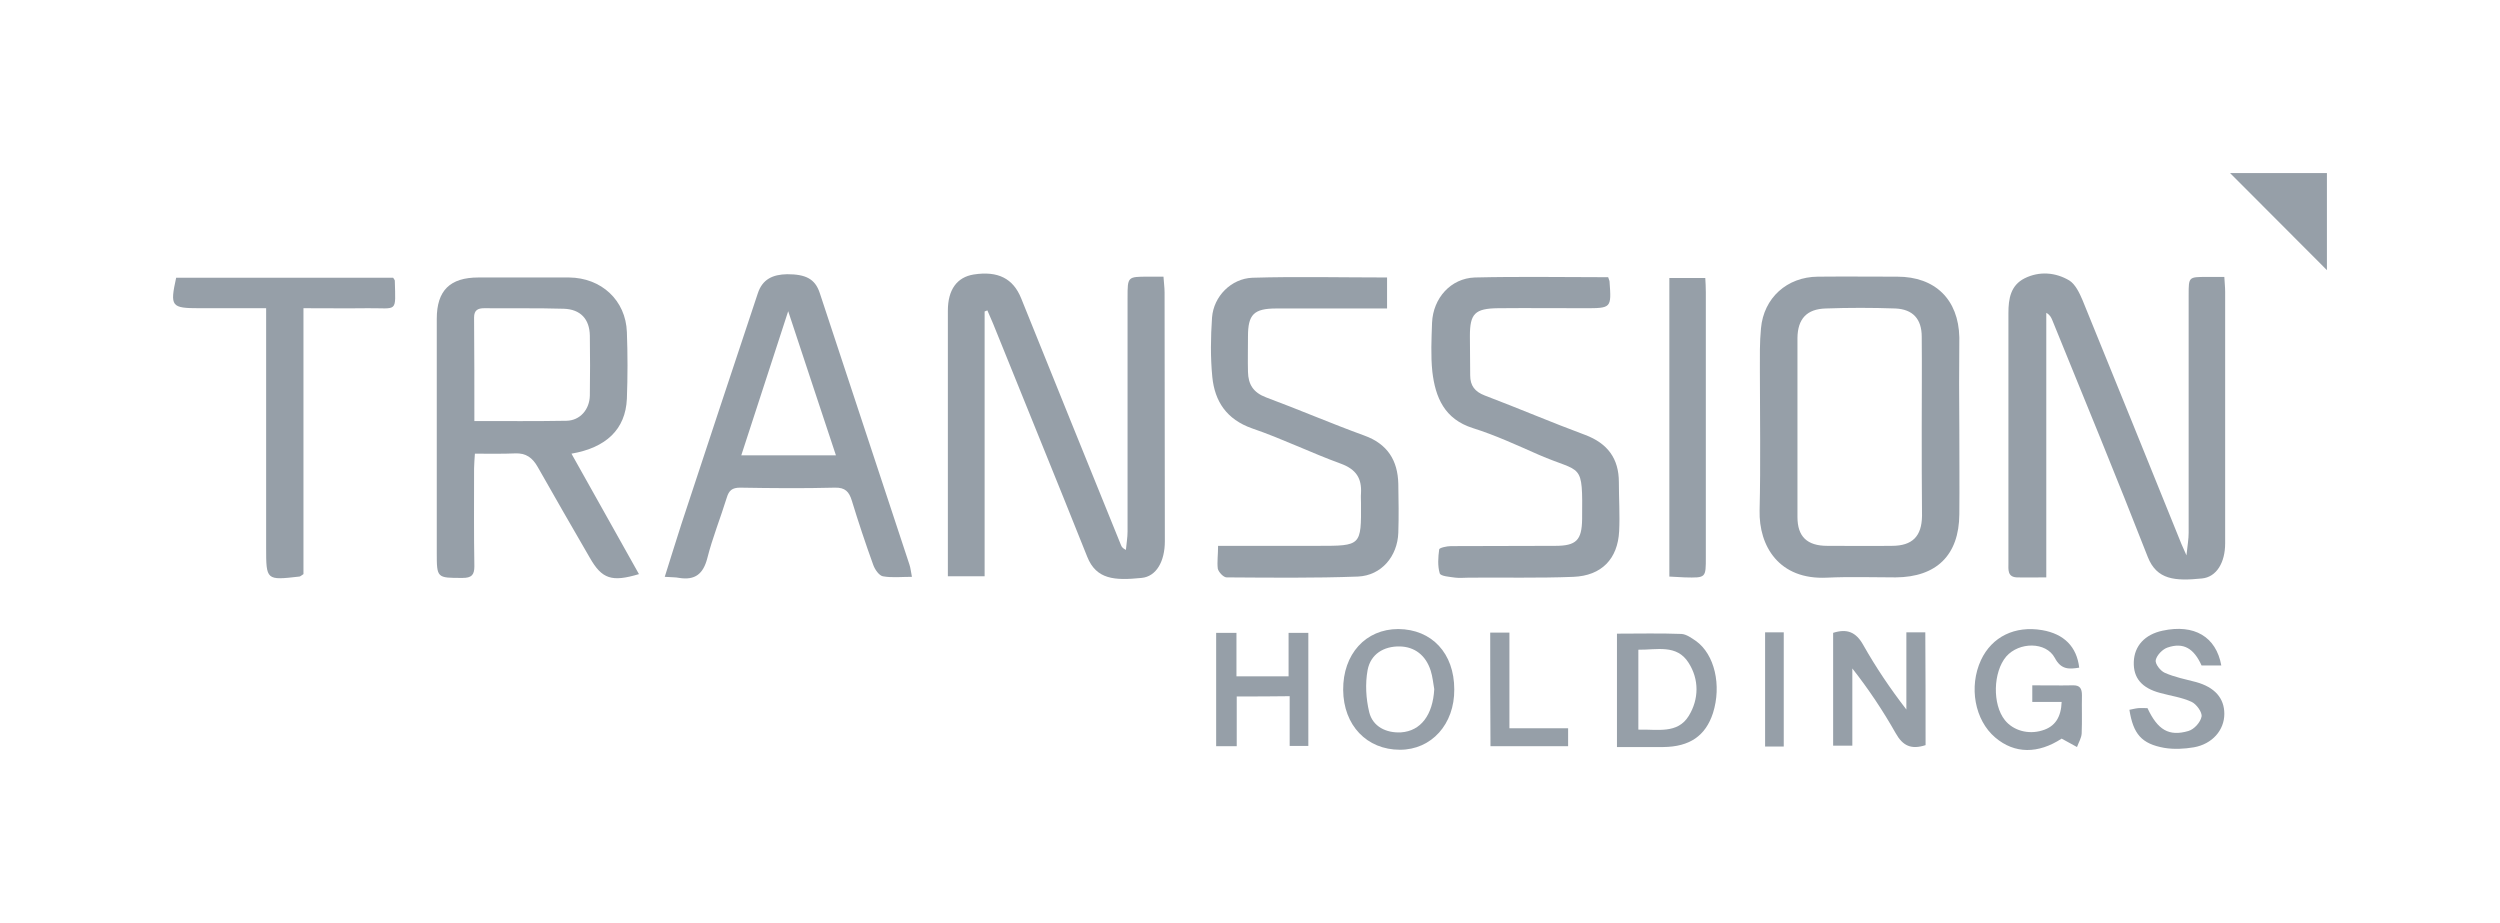 <?xml version="1.0" encoding="UTF-8"?> <svg xmlns="http://www.w3.org/2000/svg" width="130" height="48" viewBox="0 0 130 48" fill="none"><path d="M113.696 28.879C113.753 28.341 113.81 28.03 113.81 27.705C113.81 23.577 113.81 19.463 113.81 15.334C113.81 14.401 113.81 14.401 114.737 14.401C115.023 14.401 115.308 14.401 115.665 14.401C115.679 14.684 115.708 14.924 115.708 15.179C115.708 19.533 115.708 23.888 115.708 28.257C115.708 29.246 115.265 30.01 114.495 30.081C113.097 30.222 112.155 30.151 111.685 28.964C110.073 24.835 108.389 20.749 106.72 16.649C106.663 16.508 106.592 16.366 106.407 16.267C106.407 20.82 106.407 25.372 106.407 30.024C105.85 30.024 105.365 30.038 104.866 30.024C104.381 29.996 104.438 29.614 104.438 29.289C104.438 27.691 104.438 26.079 104.438 24.482C104.438 21.753 104.438 19.01 104.438 16.281C104.438 15.532 104.552 14.839 105.28 14.472C106.05 14.09 106.892 14.161 107.605 14.585C107.919 14.783 108.133 15.235 108.29 15.603C110.016 19.83 111.728 24.072 113.439 28.299C113.496 28.426 113.553 28.554 113.696 28.879Z" fill="#969FA8"></path><path d="M51.2 16.197C51.2 20.763 51.2 25.33 51.2 29.967C50.573 29.967 49.974 29.967 49.289 29.967C49.289 29.628 49.289 29.331 49.289 29.02C49.289 24.736 49.289 20.438 49.289 16.154C49.289 15.065 49.76 14.415 50.63 14.274C51.899 14.076 52.684 14.486 53.097 15.504C54.824 19.788 56.55 24.057 58.29 28.341C58.319 28.426 58.376 28.511 58.547 28.596C58.575 28.271 58.633 27.96 58.633 27.634C58.633 23.577 58.633 19.533 58.633 15.475C58.633 14.387 58.633 14.387 59.702 14.387C59.945 14.387 60.173 14.387 60.501 14.387C60.516 14.669 60.558 14.938 60.558 15.207C60.558 19.519 60.572 23.831 60.572 28.143C60.572 29.19 60.13 29.981 59.36 30.052C57.962 30.194 57.006 30.137 56.535 28.949C54.923 24.906 53.269 20.876 51.642 16.833C51.543 16.607 51.443 16.366 51.343 16.14C51.286 16.168 51.243 16.182 51.2 16.197Z" fill="#969FA8"></path><path d="M29.716 23.591C30.886 25.669 32.042 27.747 33.226 29.854C31.814 30.278 31.3 30.109 30.672 29.006C29.759 27.436 28.861 25.867 27.962 24.284C27.691 23.803 27.349 23.548 26.778 23.577C26.122 23.605 25.451 23.591 24.695 23.591C24.681 23.86 24.652 24.114 24.652 24.354C24.652 26.051 24.638 27.747 24.667 29.444C24.667 29.897 24.524 30.052 24.053 30.052C22.712 30.052 22.712 30.066 22.712 28.723C22.712 24.68 22.712 20.622 22.712 16.578C22.712 15.108 23.397 14.429 24.881 14.429C26.45 14.429 28.019 14.429 29.588 14.429C31.271 14.443 32.541 15.617 32.598 17.271C32.641 18.416 32.641 19.576 32.598 20.735C32.527 22.333 31.514 23.28 29.716 23.591ZM24.667 21.894C26.321 21.894 27.891 21.908 29.46 21.88C30.159 21.866 30.658 21.3 30.672 20.565C30.687 19.533 30.687 18.487 30.672 17.455C30.658 16.592 30.187 16.083 29.317 16.055C27.933 16.013 26.564 16.041 25.18 16.027C24.852 16.027 24.652 16.126 24.652 16.508C24.667 18.275 24.667 20.042 24.667 21.894Z" fill="#969FA8"></path><path d="M101.885 22.29C101.885 23.774 101.899 25.259 101.885 26.744C101.87 28.864 100.701 30.01 98.575 30.024C97.391 30.024 96.193 29.981 95.009 30.038C92.498 30.165 91.457 28.384 91.499 26.546C91.557 24.128 91.514 21.696 91.514 19.264C91.514 18.529 91.499 17.808 91.571 17.073C91.713 15.489 92.926 14.401 94.524 14.387C95.907 14.373 97.277 14.387 98.661 14.387C100.629 14.387 101.842 15.574 101.885 17.54C101.885 17.568 101.885 17.582 101.885 17.61C101.87 19.18 101.87 20.735 101.885 22.29ZM99.93 22.233C99.93 20.664 99.945 19.081 99.93 17.511C99.93 16.592 99.474 16.083 98.561 16.041C97.348 15.998 96.136 15.998 94.937 16.041C93.953 16.069 93.482 16.578 93.468 17.568C93.468 20.678 93.468 23.774 93.468 26.885C93.468 27.903 93.967 28.384 95.023 28.384C96.136 28.384 97.248 28.398 98.375 28.384C99.445 28.384 99.93 27.889 99.945 26.828C99.93 25.302 99.93 23.76 99.93 22.233Z" fill="#969FA8"></path><path d="M34.567 29.995C34.881 29.006 35.152 28.115 35.437 27.238C36.749 23.252 38.076 19.25 39.403 15.263C39.645 14.514 40.187 14.274 40.929 14.259C41.899 14.259 42.384 14.5 42.627 15.235C44.182 19.943 45.736 24.651 47.291 29.359C47.349 29.529 47.363 29.713 47.42 29.995C46.878 29.995 46.379 30.052 45.908 29.967C45.708 29.925 45.494 29.614 45.408 29.373C45.009 28.271 44.638 27.154 44.296 26.037C44.153 25.57 43.953 25.344 43.411 25.358C41.771 25.401 40.13 25.386 38.49 25.358C38.076 25.358 37.905 25.5 37.791 25.881C37.463 26.942 37.049 27.96 36.778 29.034C36.564 29.854 36.136 30.179 35.323 30.052C35.123 30.01 34.938 30.024 34.567 29.995ZM40.986 16.182C40.187 18.628 39.374 21.131 38.547 23.676C40.23 23.676 41.785 23.676 43.468 23.676C42.627 21.131 41.799 18.657 40.986 16.182Z" fill="#969FA8"></path><path d="M63.34 28.384C65.137 28.384 66.849 28.384 68.547 28.384C70.786 28.384 70.786 28.384 70.772 26.15C70.772 25.98 70.758 25.825 70.772 25.655C70.815 24.877 70.529 24.411 69.731 24.114C68.176 23.548 66.678 22.813 65.109 22.276C63.782 21.809 63.169 20.876 63.04 19.604C62.94 18.572 62.955 17.54 63.026 16.508C63.111 15.405 64.025 14.486 65.123 14.443C67.448 14.373 69.773 14.429 72.127 14.429C72.127 14.966 72.127 15.447 72.127 16.041C71.77 16.041 71.428 16.041 71.086 16.041C69.517 16.041 67.947 16.041 66.378 16.041C65.194 16.041 64.895 16.352 64.895 17.497C64.895 18.105 64.88 18.727 64.895 19.335C64.909 19.985 65.166 20.41 65.836 20.664C67.548 21.3 69.217 22.021 70.929 22.643C72.156 23.082 72.683 23.944 72.712 25.16C72.726 26.009 72.741 26.857 72.712 27.705C72.669 28.921 71.842 29.925 70.615 29.981C68.333 30.066 66.05 30.038 63.782 30.024C63.625 30.024 63.368 29.755 63.325 29.571C63.283 29.218 63.34 28.85 63.34 28.384Z" fill="#969FA8"></path><path d="M83.625 14.415C83.668 14.557 83.696 14.599 83.696 14.641C83.796 16.027 83.796 16.027 82.398 16.027C80.9 16.027 79.403 16.013 77.905 16.027C76.692 16.041 76.435 16.31 76.435 17.469C76.435 18.148 76.45 18.84 76.45 19.519C76.45 20.056 76.692 20.367 77.206 20.565C78.96 21.23 80.672 21.965 82.427 22.615C83.596 23.054 84.181 23.846 84.181 25.076C84.181 25.924 84.238 26.772 84.196 27.62C84.124 29.062 83.283 29.939 81.813 29.996C80.016 30.066 78.204 30.024 76.392 30.038C76.15 30.038 75.907 30.066 75.679 30.038C75.394 29.996 74.909 29.967 74.866 29.812C74.752 29.43 74.781 28.978 74.838 28.568C74.852 28.483 75.237 28.398 75.451 28.398C77.263 28.384 79.06 28.398 80.872 28.384C81.97 28.384 82.255 28.087 82.27 26.998C82.298 23.959 82.284 24.637 80.016 23.648C78.889 23.153 77.762 22.63 76.592 22.262C75.109 21.795 74.638 20.664 74.481 19.321C74.395 18.487 74.438 17.625 74.467 16.776C74.524 15.504 75.437 14.472 76.692 14.429C79.003 14.373 81.3 14.415 83.625 14.415Z" fill="#969FA8"></path><path d="M13.839 16.027C12.641 16.027 11.514 16.027 10.373 16.027C8.904 16.027 8.832 15.942 9.16 14.443C12.927 14.443 16.692 14.443 20.444 14.443C20.487 14.514 20.53 14.556 20.53 14.599C20.573 16.296 20.687 16.013 19.132 16.027C18.048 16.041 16.964 16.027 15.78 16.027C15.78 20.721 15.78 25.316 15.78 29.854C15.651 29.939 15.608 29.981 15.566 29.981C13.839 30.179 13.839 30.179 13.839 28.454C13.839 24.595 13.839 20.735 13.839 16.875C13.839 16.635 13.839 16.38 13.839 16.027Z" fill="#969FA8"></path><path d="M86.806 29.982C86.806 24.779 86.806 19.646 86.806 14.457C87.419 14.457 88.004 14.457 88.675 14.457C88.689 14.698 88.703 14.938 88.703 15.193C88.703 19.788 88.703 24.369 88.703 28.963C88.703 30.052 88.718 30.052 87.605 30.024C87.362 30.01 87.106 29.996 86.806 29.982Z" fill="#969FA8"></path><path d="M84.082 38.846C84.082 36.796 84.082 34.873 84.082 32.95C85.223 32.95 86.336 32.922 87.434 32.965C87.691 32.979 87.962 33.177 88.19 33.332C89.16 34.025 89.531 35.637 89.075 37.079C88.689 38.266 87.862 38.832 86.493 38.846C85.694 38.846 84.923 38.846 84.082 38.846ZM85.194 37.941C86.179 37.913 87.234 38.182 87.819 37.22C88.347 36.358 88.361 35.326 87.805 34.463C87.192 33.488 86.15 33.799 85.194 33.785C85.194 35.156 85.194 36.499 85.194 37.941Z" fill="#969FA8"></path><path d="M100.13 38.747C99.388 38.988 98.946 38.79 98.575 38.125C97.919 36.966 97.177 35.849 96.321 34.76C96.321 36.089 96.321 37.404 96.321 38.776C95.95 38.776 95.651 38.776 95.323 38.776C95.323 36.81 95.323 34.873 95.323 32.908C96.036 32.682 96.507 32.852 96.892 33.544C97.548 34.704 98.29 35.806 99.131 36.895C99.131 35.566 99.131 34.251 99.131 32.88C99.502 32.88 99.788 32.88 100.116 32.88C100.13 34.873 100.13 36.796 100.13 38.747Z" fill="#969FA8"></path><path d="M107.206 36.499C106.692 36.499 106.207 36.499 105.679 36.499C105.679 36.188 105.679 35.948 105.679 35.637C106.407 35.637 107.091 35.651 107.776 35.637C108.161 35.623 108.261 35.806 108.261 36.16C108.247 36.824 108.275 37.475 108.247 38.139C108.233 38.38 108.09 38.606 108.004 38.846C107.762 38.719 107.519 38.577 107.206 38.408C105.993 39.2 104.766 39.214 103.753 38.351C102.683 37.446 102.37 35.707 103.012 34.322C103.582 33.106 104.78 32.526 106.193 32.767C107.334 32.965 107.99 33.629 108.119 34.718C107.591 34.803 107.177 34.831 106.849 34.209C106.392 33.36 104.994 33.374 104.324 34.138C103.639 34.944 103.596 36.626 104.253 37.446C104.681 37.984 105.465 38.21 106.193 37.984C106.877 37.786 107.177 37.277 107.206 36.499Z" fill="#969FA8"></path><path d="M75.622 35.849C75.637 37.658 74.438 38.987 72.798 38.987C71.072 38.987 69.859 37.715 69.845 35.877C69.831 34.011 71.015 32.71 72.712 32.71C74.453 32.724 75.622 33.968 75.622 35.849ZM74.581 35.834C74.524 35.509 74.495 35.184 74.396 34.873C74.139 34.067 73.554 33.629 72.784 33.615C71.956 33.601 71.272 34.011 71.115 34.845C70.986 35.552 71.029 36.329 71.2 37.036C71.386 37.786 72.085 38.125 72.855 38.083C73.882 38.012 74.51 37.178 74.581 35.834Z" fill="#969FA8"></path><path d="M115.508 34.605C115.137 34.605 114.809 34.605 114.481 34.605C114.081 33.714 113.539 33.389 112.712 33.672C112.455 33.756 112.155 34.067 112.098 34.322C112.056 34.52 112.341 34.887 112.569 34.986C113.083 35.213 113.653 35.326 114.195 35.467C115.165 35.736 115.665 36.301 115.665 37.121C115.665 37.97 115.037 38.691 114.081 38.86C113.582 38.945 113.04 38.973 112.541 38.889C111.357 38.676 110.929 38.167 110.729 36.909C110.886 36.881 111.029 36.839 111.185 36.824C111.342 36.81 111.514 36.824 111.67 36.824C112.198 37.955 112.783 38.309 113.796 38.012C114.096 37.927 114.424 37.56 114.481 37.263C114.524 37.036 114.21 36.612 113.967 36.499C113.454 36.259 112.883 36.188 112.327 36.033C111.371 35.778 110.929 35.255 110.957 34.421C110.986 33.587 111.528 32.993 112.455 32.795C114.096 32.441 115.237 33.106 115.508 34.605Z" fill="#969FA8"></path><path d="M64.31 36.216C64.31 37.079 64.31 37.913 64.31 38.804C63.925 38.804 63.597 38.804 63.24 38.804C63.24 36.838 63.24 34.901 63.24 32.908C63.568 32.908 63.882 32.908 64.296 32.908C64.296 33.657 64.296 34.392 64.296 35.17C65.223 35.17 66.065 35.17 67.006 35.17C67.006 34.435 67.006 33.7 67.006 32.908C67.391 32.908 67.677 32.908 68.033 32.908C68.033 34.873 68.033 36.81 68.033 38.789C67.719 38.789 67.434 38.789 67.063 38.789C67.063 37.941 67.063 37.107 67.063 36.202C66.122 36.216 65.28 36.216 64.31 36.216Z" fill="#969FA8"></path><path d="M115.964 9C117.562 9 119.26 9 121 9C121 10.725 121 12.393 121 14.047C119.317 12.365 117.633 10.668 115.964 9Z" fill="#969FA8"></path><path d="M77.491 32.894C77.833 32.894 78.119 32.894 78.49 32.894C78.49 34.548 78.49 36.174 78.49 37.87C79.531 37.87 80.515 37.87 81.542 37.87C81.542 38.224 81.542 38.493 81.542 38.804C80.187 38.804 78.875 38.804 77.505 38.804C77.491 36.838 77.491 34.901 77.491 32.894Z" fill="#969FA8"></path><path d="M92.755 38.818C92.384 38.818 92.113 38.818 91.785 38.818C91.785 36.838 91.785 34.873 91.785 32.88C92.113 32.88 92.412 32.88 92.755 32.88C92.755 34.859 92.755 36.81 92.755 38.818Z" fill="#969FA8"></path></svg> 
